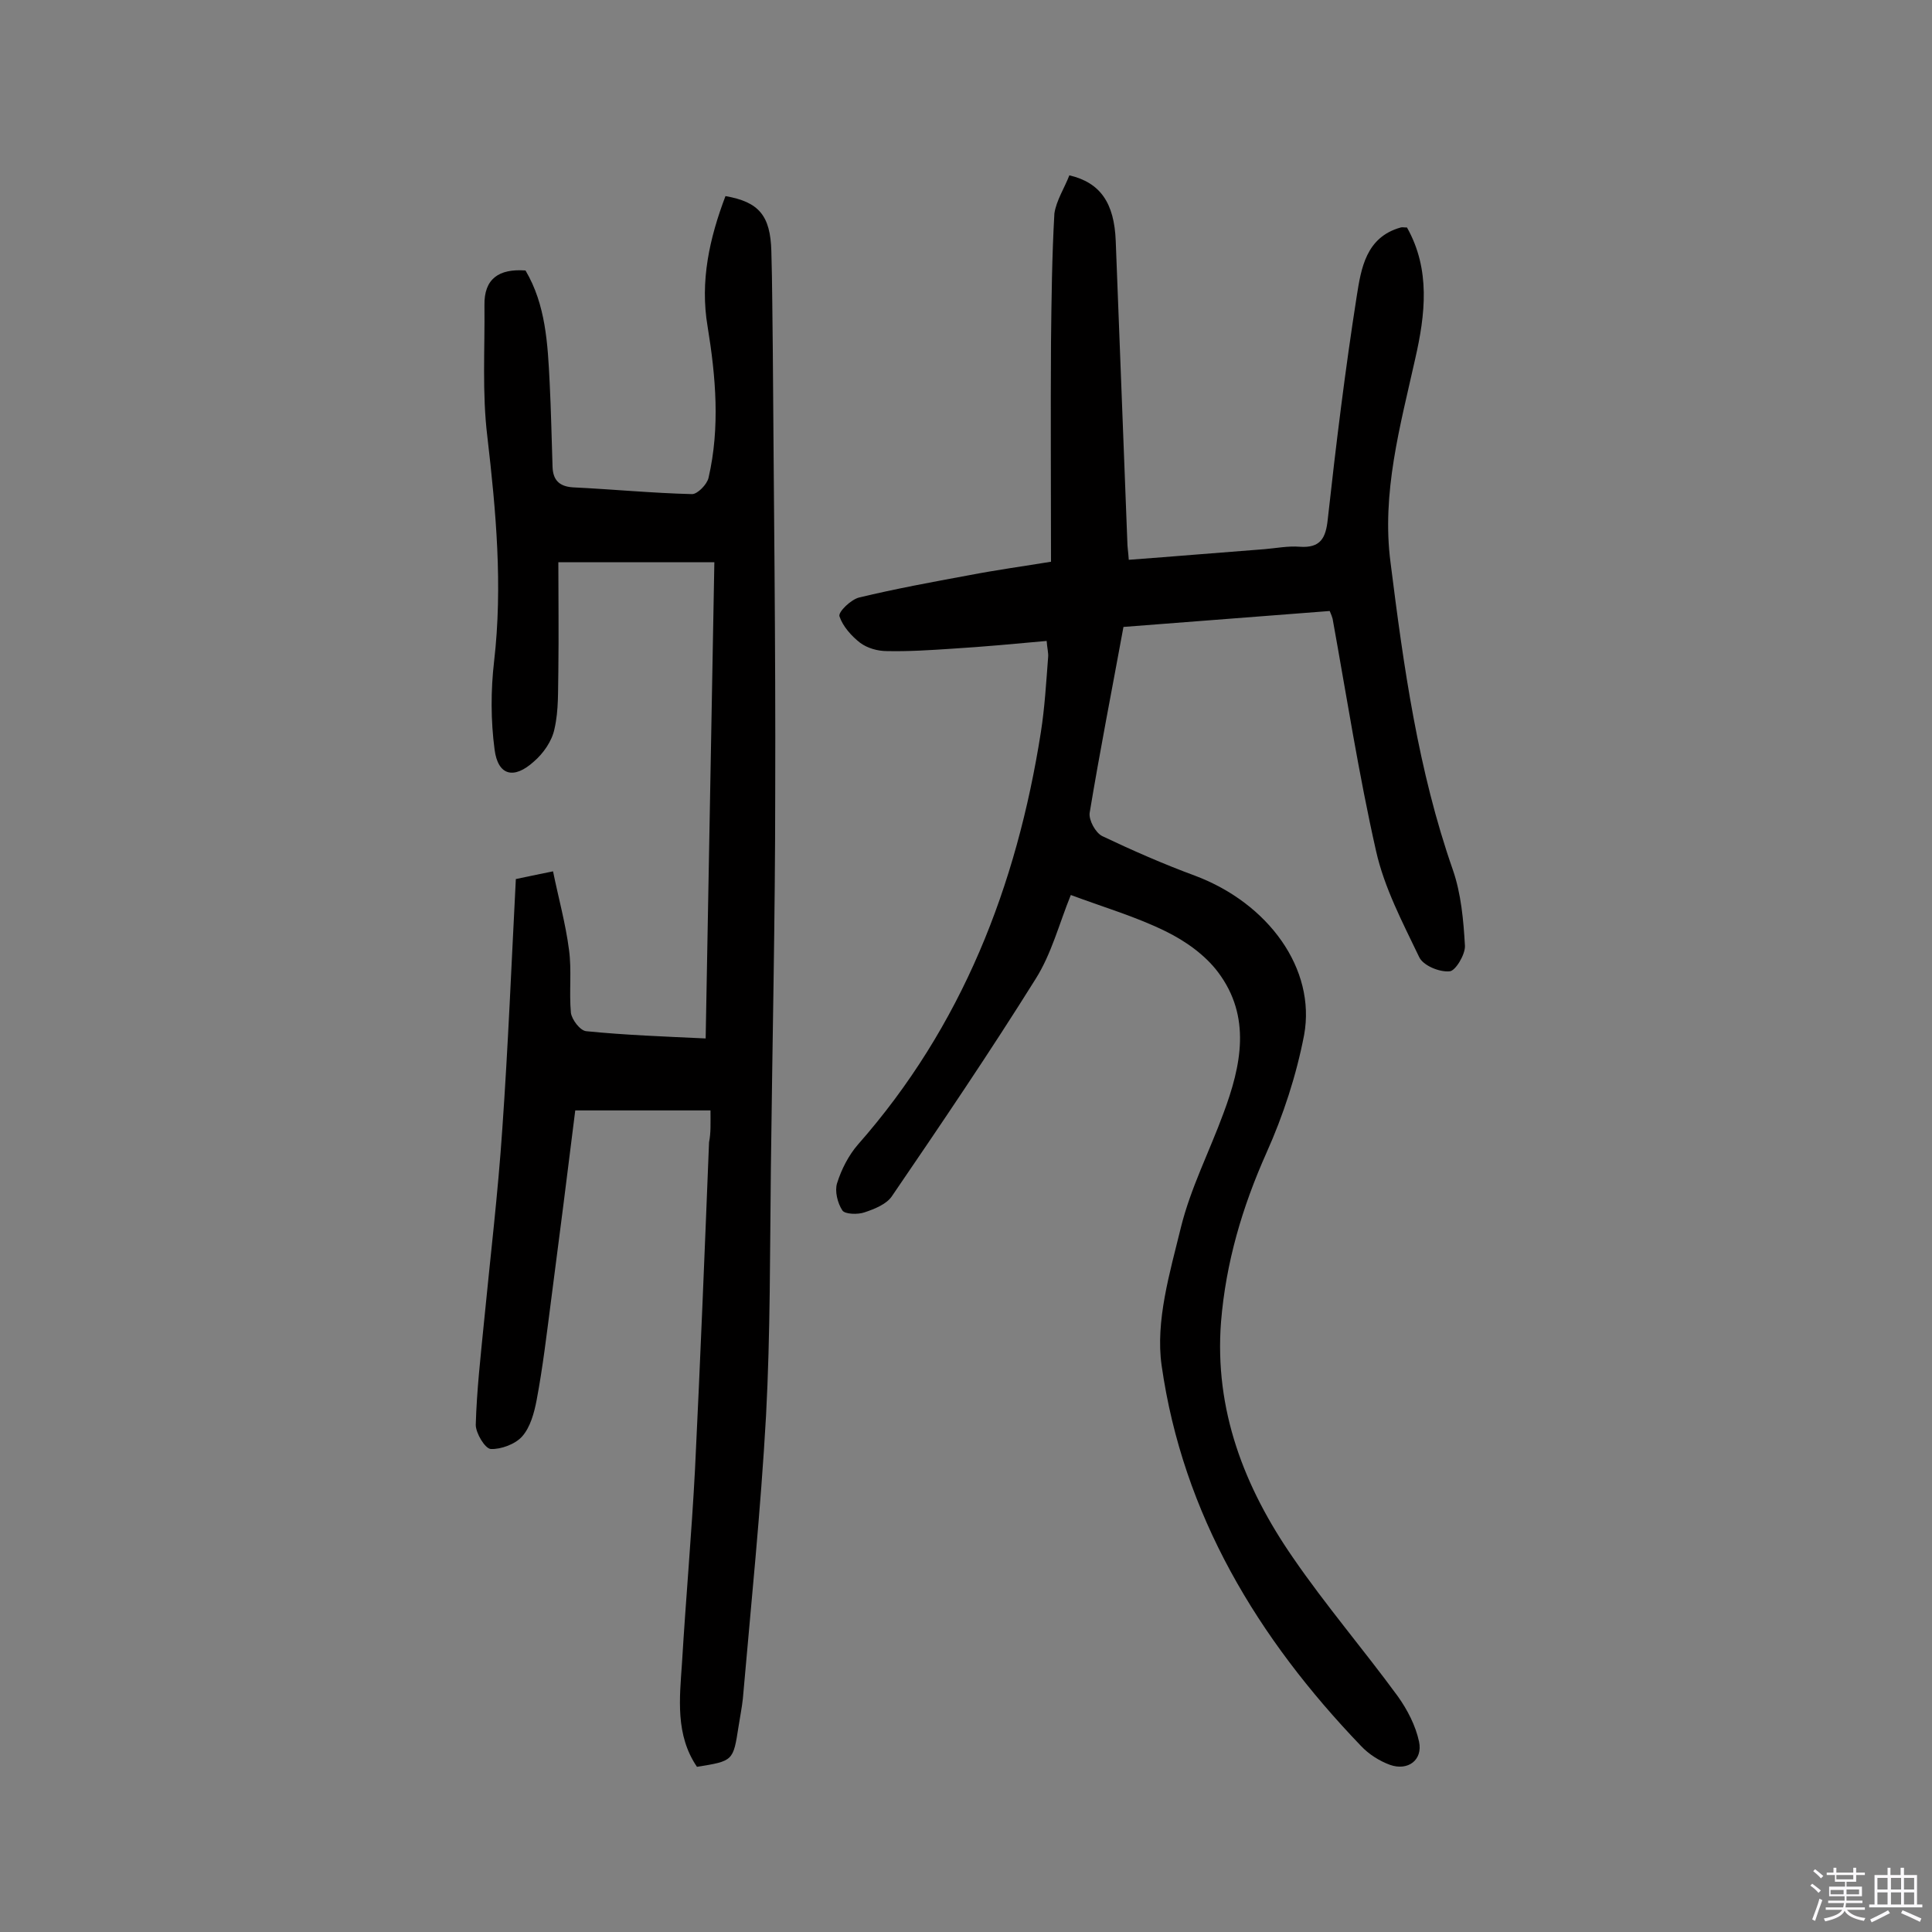 <svg enable-background="new 0 0 400 400" viewBox="0 0 400 400" xmlns="http://www.w3.org/2000/svg"><rect x="0" y="0" width="400" height="400" fill="#808080" stroke="none"/><path d="m374.8 390.4.4-.4c.7.5 1.3 1 1.8 1.4l-.5.5c-.5-.6-1.1-1.1-1.7-1.5zm1 7.3-.6-.3c.5-1.4 1.1-2.8 1.5-4.3.2.1.4.2.6.3-.5 1.3-1 2.8-1.5 4.3zm-.4-10.3.4-.4c.4.3 1 .8 1.7 1.4l-.5.5c-.4-.5-1-1-1.6-1.5zm2.5.3h1.7v-1h.6v1h3.5v-1h.6v1h1.8v.5h-1.8v1.4h-2v1h3.2v2h-3.2v.9h3.3v.5h-3.4c0 .3-.1.6-.1.9h4v.5h-3.7c.7.9 1.9 1.5 3.8 1.7-.1.2-.2.4-.3.6-2.1-.4-3.5-1.1-4-2.1-.4 1-1.8 1.7-4 2.2-.1-.2-.2-.4-.3-.6 2.1-.4 3.4-1 3.8-1.8h-3.4v-.5h3.6c.1-.3.1-.6.2-.9h-3.3v-.5h3.4c0-.3 0-.6 0-.9h-3.2v-2h3.3v-1h-2.1v-1.4h-1.7v-.5zm1.1 3.5v1h2.7c0-.3 0-.4 0-.4 0-.1 0-.2 0-.2 0-.1 0-.2 0-.3h-2.7zm1.2-3v.9h3.5v-.9zm4.7 3h-2.6v.6.4h2.6z" fill="#fbfafc"/><path d="m393.6 386.7h.6v1.5h2.7v6.1h1.1v.6h-11v-.6h1.1v-6.1h2.7v-1.5h.6v1.5h2.1v-1.5zm-2.7 8.8.4.6c-1.2.6-2.5 1.3-3.8 1.9-.1-.2-.2-.4-.3-.6 1.2-.6 2.5-1.2 3.7-1.9zm-2.2-6.7v2.4h2.1v-2.4zm0 3v2.5h2.1v-2.5zm2.8-3v2.4h2.1v-2.4zm0 3v2.5h2.1v-2.5zm6 6.1c-1.4-.7-2.7-1.3-3.9-1.8l.3-.6c1.5.6 2.7 1.2 3.9 1.7zm-1.2-9.1h-2.1v2.4h2.1zm-2.1 3v2.5h2.1v-2.5z" fill="#fbfafc"/><g fill="#010000"><path d="m221.4 36.3c6.4 1.5 9.3 5.7 9.6 13.6.8 20.7 1.6 41.5 2.4 62.2 0 1.1.2 2.2.3 3.8 9.5-.7 18.8-1.5 28.1-2.2 2.4-.2 4.9-.7 7.3-.5 4.3.3 5.4-1.8 5.8-5.7 1.7-15.4 3.6-30.9 6-46.2.9-5.7 1.9-12.2 9.1-14.2.3-.1.6 0 1.3 0 4.9 8.7 3.8 18 1.7 27.2-3.1 13.9-7 27.8-5.1 42.2 2.7 21.5 5.7 43 12.9 63.6 1.7 4.9 2.2 10.4 2.5 15.7.1 1.8-2 5.3-3.2 5.3-2.1.2-5.5-1.2-6.3-3-3.4-7.1-7.2-14.3-8.9-21.9-3.6-15.9-6.1-32.1-9-48.1-.1-.4-.3-.9-.6-1.6-14.2 1.1-28.4 2.2-42.7 3.3-2.4 13.1-4.9 25.8-7 38.5-.2 1.5 1.2 4.1 2.6 4.8 6.3 3 12.7 5.8 19.2 8.2 15.2 5.7 25.1 19.3 22.6 33-1.6 8.3-4.3 16.6-7.8 24.4-5 11.2-8.4 22.7-9.4 35-1.4 18.2 4.8 34.2 14.9 48.8 6.8 9.9 14.6 19 21.7 28.7 2 2.8 3.7 6.1 4.4 9.4.8 3.8-2.3 6.1-6 4.8-2.2-.8-4.4-2.2-6-3.9-21.4-22.3-36.9-47.9-41.3-78.8-1.3-9.2 1.7-19.2 4-28.6 2-8.1 5.9-15.7 8.8-23.6 3.7-9.9 5.8-20-1.1-29.2-2.7-3.6-6.8-6.5-10.9-8.5-6.1-3-12.6-4.9-19.6-7.5-2.4 5.9-4 12.2-7.3 17.4-9.5 15.2-19.6 30.1-29.7 44.9-1.1 1.7-3.6 2.7-5.7 3.4-1.4.5-4.1.4-4.6-.4-1-1.5-1.6-4-1.1-5.6.9-2.9 2.4-5.8 4.3-8 21.6-24.5 32.9-53.6 37.9-85.4.8-5.1 1.1-10.3 1.5-15.5.1-.9-.2-1.9-.3-3.4-6.6.6-13 1.2-19.5 1.6-4.5.3-9.1.6-13.6.5-1.9 0-4-.6-5.5-1.7-1.8-1.4-3.6-3.4-4.3-5.5-.3-.9 2.4-3.5 4.1-3.9 7.5-1.8 15.1-3.2 22.7-4.6 5.7-1.1 11.5-1.9 17-2.8 0-15.5-.1-30.5 0-45.5.1-8.9.2-17.8.7-26.6.4-2.7 2.1-5.3 3.1-7.9z"/><path d="m147.1 229.9c-9.6 0-18.6 0-28 0-1.6 13-3.3 26.2-5 39.3-.9 6.9-1.7 13.8-3 20.7-.5 2.6-1.3 5.6-3 7.5-1.4 1.6-4.4 2.7-6.5 2.6-1.2-.1-3.1-3.3-3.1-5 .2-7.1 1-14.1 1.7-21.2 1.3-13.4 2.9-26.7 3.8-40.1 1.2-17.1 1.9-34.3 2.8-51.7 2.3-.5 4.3-.9 7.7-1.6 1.1 5.4 2.6 10.8 3.3 16.2.6 4.3 0 8.8.4 13.1.2 1.4 1.9 3.7 3.2 3.8 8 .8 16.1 1.1 24.7 1.5.6-32.9 1.2-65.3 1.8-98.6-10.5 0-20.7 0-32.3 0 0 7.1.1 14.8 0 22.5-.1 4 .1 8.1-.8 12-.5 2.5-2.3 5.1-4.3 6.8-4.1 3.7-7.4 2.9-8.1-2.5-.8-6-.8-12.3-.1-18.3 1.8-15.6.4-31-1.4-46.5-1.1-9-.5-18.1-.6-27.2-.1-5.5 3-7.6 8.5-7.2 4.2 7.1 4.6 15.2 5 23.2.3 5.8.4 11.7.6 17.5.1 2.5 1.2 4 4.2 4.2 8.3.4 16.5 1.2 24.7 1.4 1.1 0 3.1-2 3.4-3.4 2.4-10.4 1.5-20.9-.2-31.3-1.6-9.4.4-18.3 3.7-27 6.9 1.2 9.3 4 9.5 11.4.2 6.8.2 13.6.3 20.5.2 30.5.6 61 .5 91.6 0 26-.6 51.9-.9 77.9-.2 17-.1 34.1-1 51.1-1.1 19.6-3.1 39.1-4.8 58.6-.2 1.9-.6 3.8-.9 5.8-1.1 7.1-1.1 7.1-8.6 8.3-4.5-6.6-3.6-14.2-3.1-21.5.8-13.4 2-26.8 2.7-40.2 1.1-22.5 2-45 2.9-67.6.4-2 .3-3.9.3-6.6z"/></g></svg>